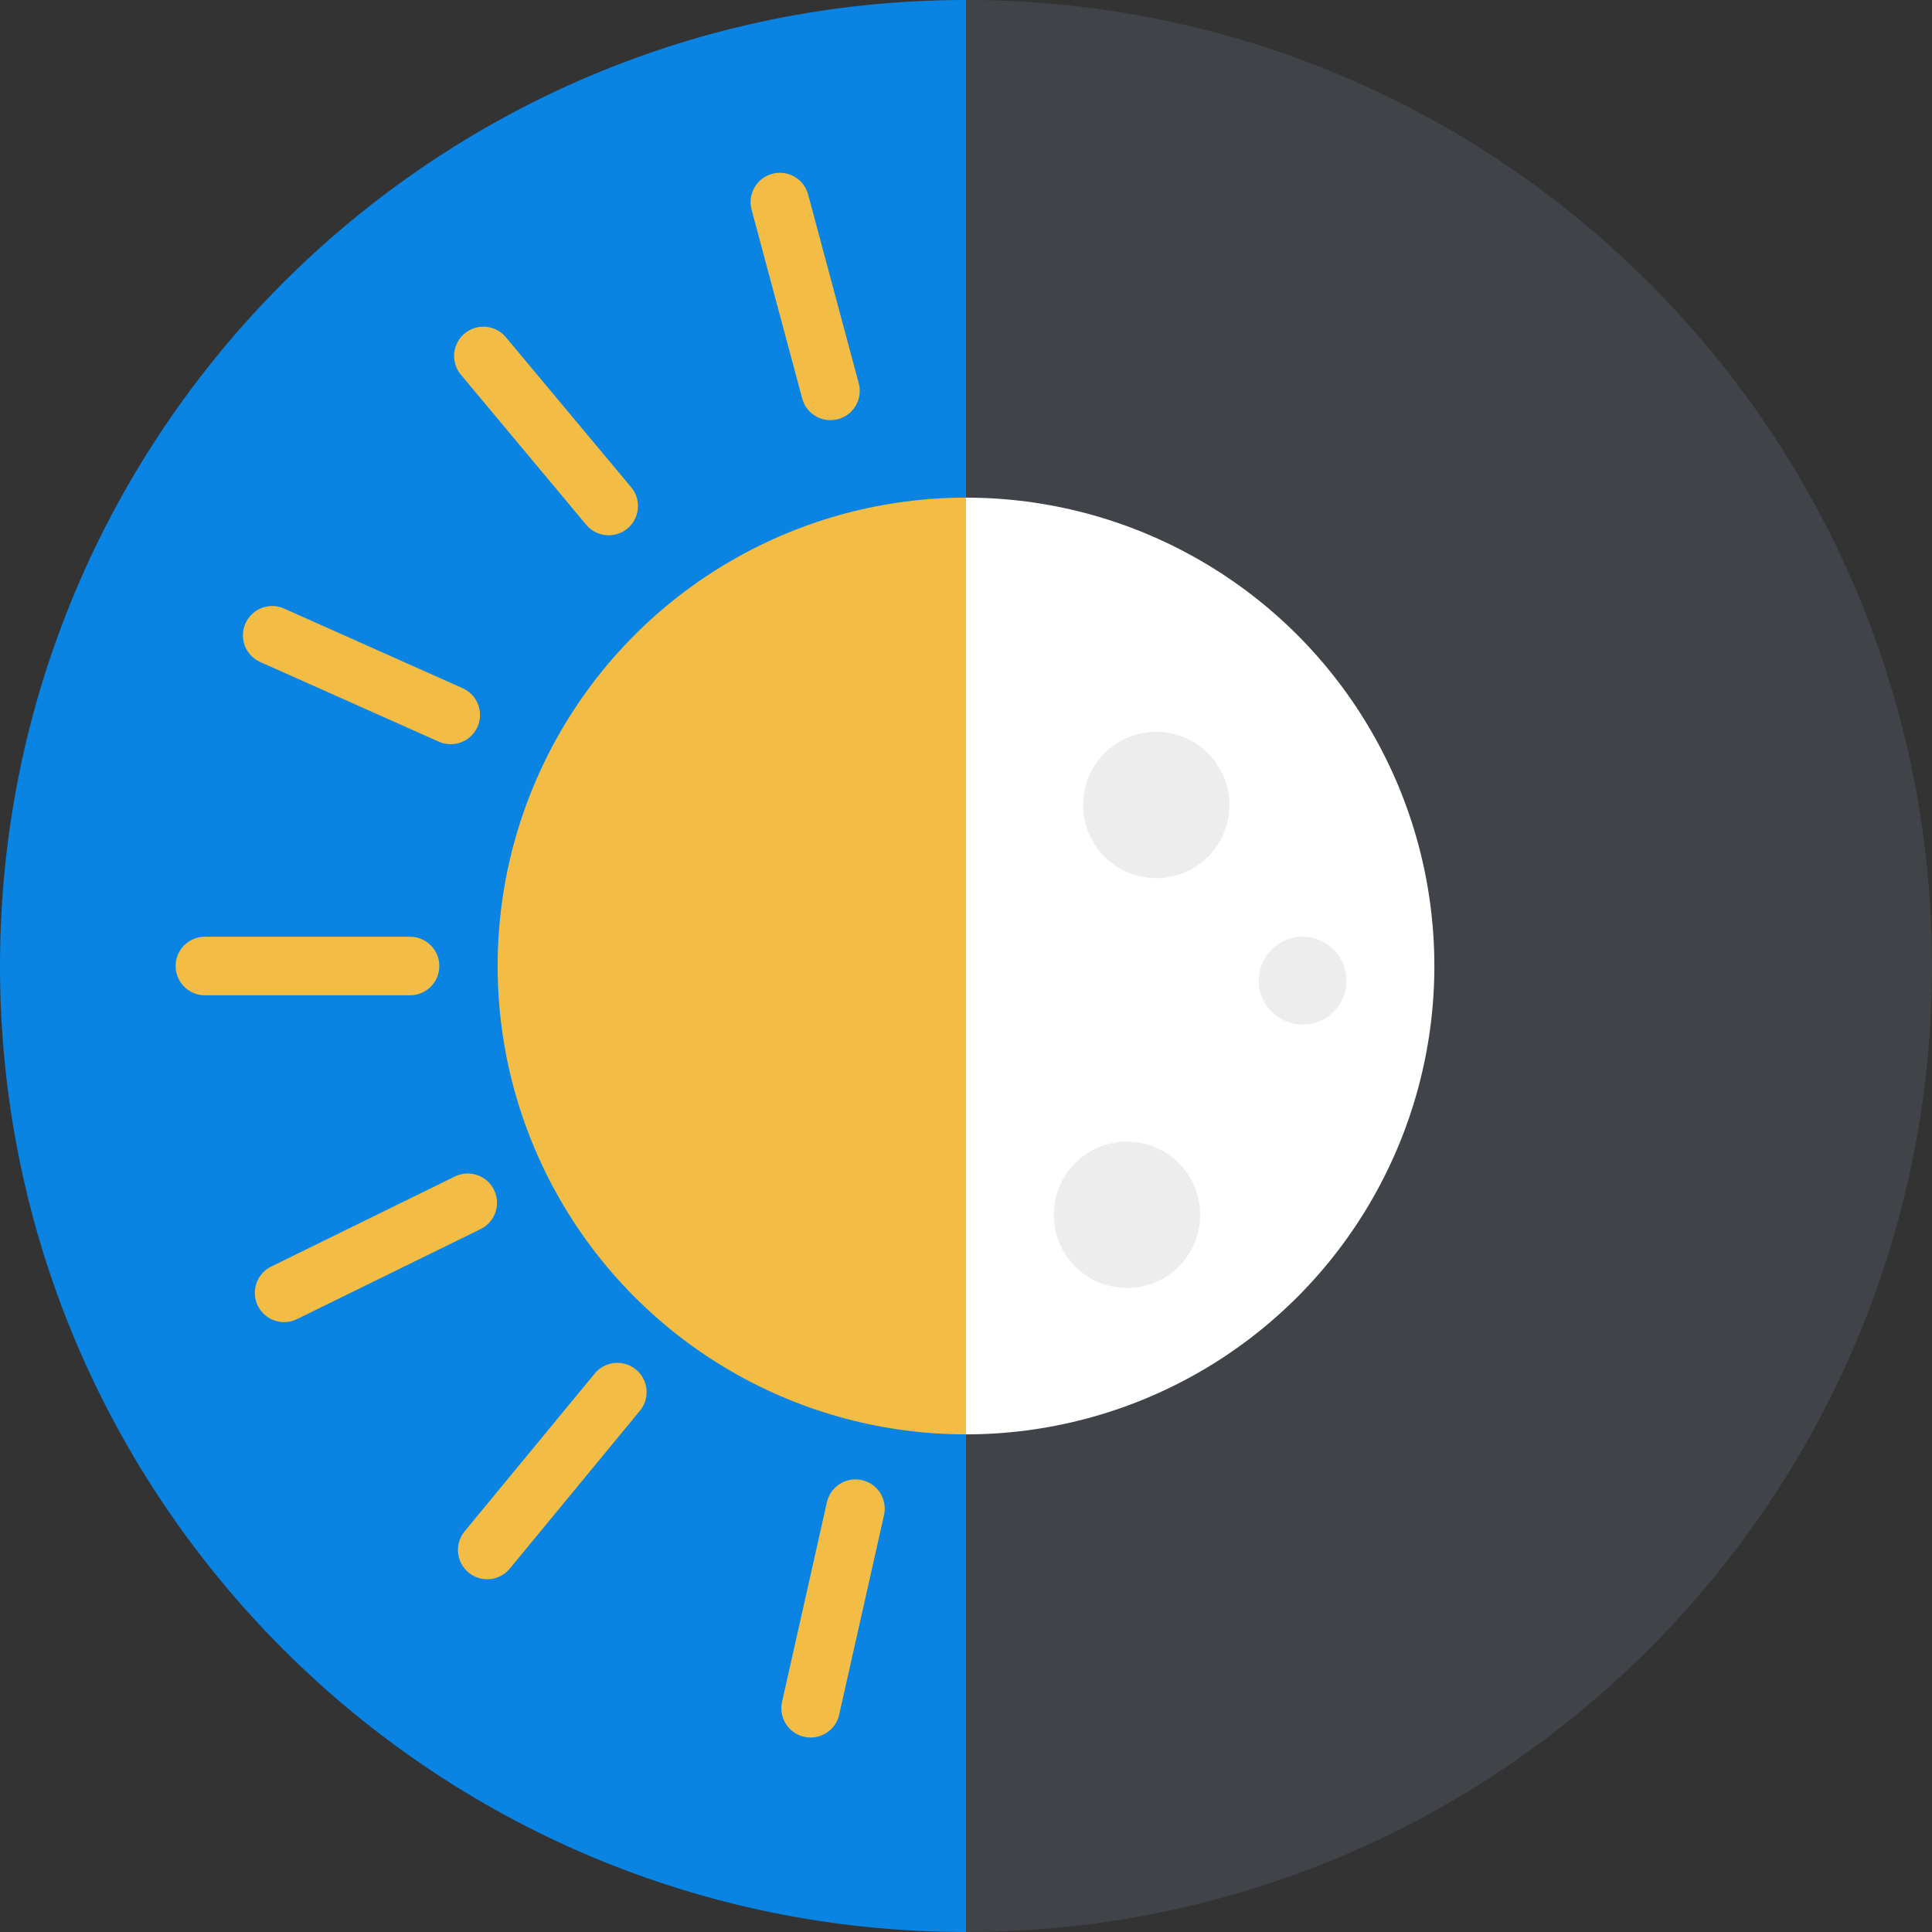 <svg width="66" height="66" viewBox="0 0 66 66" fill="none" xmlns="http://www.w3.org/2000/svg">
<rect x="0" y="0" width="66" height="66" fill="#333333" stroke="none"/>
<path fill-rule="evenodd" clip-rule="evenodd" d="M33 0C14.775 0 0 14.775 0 33C0 51.225 14.775 66 33 66V0Z" fill="#0984E3"/>
<circle cx="33" cy="33" r="16" fill="#F3BC44"/>
<path d="M57.295 20.835L51.577 23.638M9.705 44.165L15.979 41.089" stroke="#F3BC44" stroke-width="2" stroke-linecap="round" stroke-linejoin="round"/>
<path d="M50.355 12.052L46.305 16.965M16.644 52.949L21.089 47.557" stroke="#F3BC44" stroke-width="2" stroke-linecap="round" stroke-linejoin="round"/>
<path d="M39.307 6.644L37.912 12.857M27.692 58.356L29.224 51.538" stroke="#F3BC44" stroke-width="2" stroke-linecap="round" stroke-linejoin="round"/>
<path d="M60 33L53.43 33M7 33L14.008 33" stroke="#F3BC44" stroke-width="2" stroke-linecap="round" stroke-linejoin="round"/>
<path d="M57.701 43.297L51.602 40.577M9.299 21.703L15.398 24.423" stroke="#F3BC44" stroke-width="2" stroke-linecap="round" stroke-linejoin="round"/>
<path d="M50.487 52.84L46.206 47.714M16.513 12.16L20.794 17.286" stroke="#F3BC44" stroke-width="2" stroke-linecap="round" stroke-linejoin="round"/>
<path d="M40.359 58.097L38.63 51.647M26.641 6.903L28.37 13.353" stroke="#F3BC44" stroke-width="2" stroke-linecap="round" stroke-linejoin="round"/>
<g clip-path="url(#clip0_2544_26556)">
<path fill-rule="evenodd" clip-rule="evenodd" d="M33 66C51.225 66 66 51.225 66 33C66 14.775 51.225 3.29858e-05 33 0V66Z" fill="#404347"/>
<circle cx="33" cy="33" r="16" fill="white"/>
<circle cx="39.5" cy="27.5" r="2.5" fill="#EDEDED"/>
<circle cx="44.5" cy="33.5" r="1.5" fill="#EDEDED"/>
<circle cx="38.5" cy="41.5" r="2.5" fill="#EDEDED"/>
</g>
<defs>
<clipPath id="clip0_2544_26556">
<rect width="33" height="66" fill="white" transform="translate(33)"/>
</clipPath>
</defs>
</svg>
